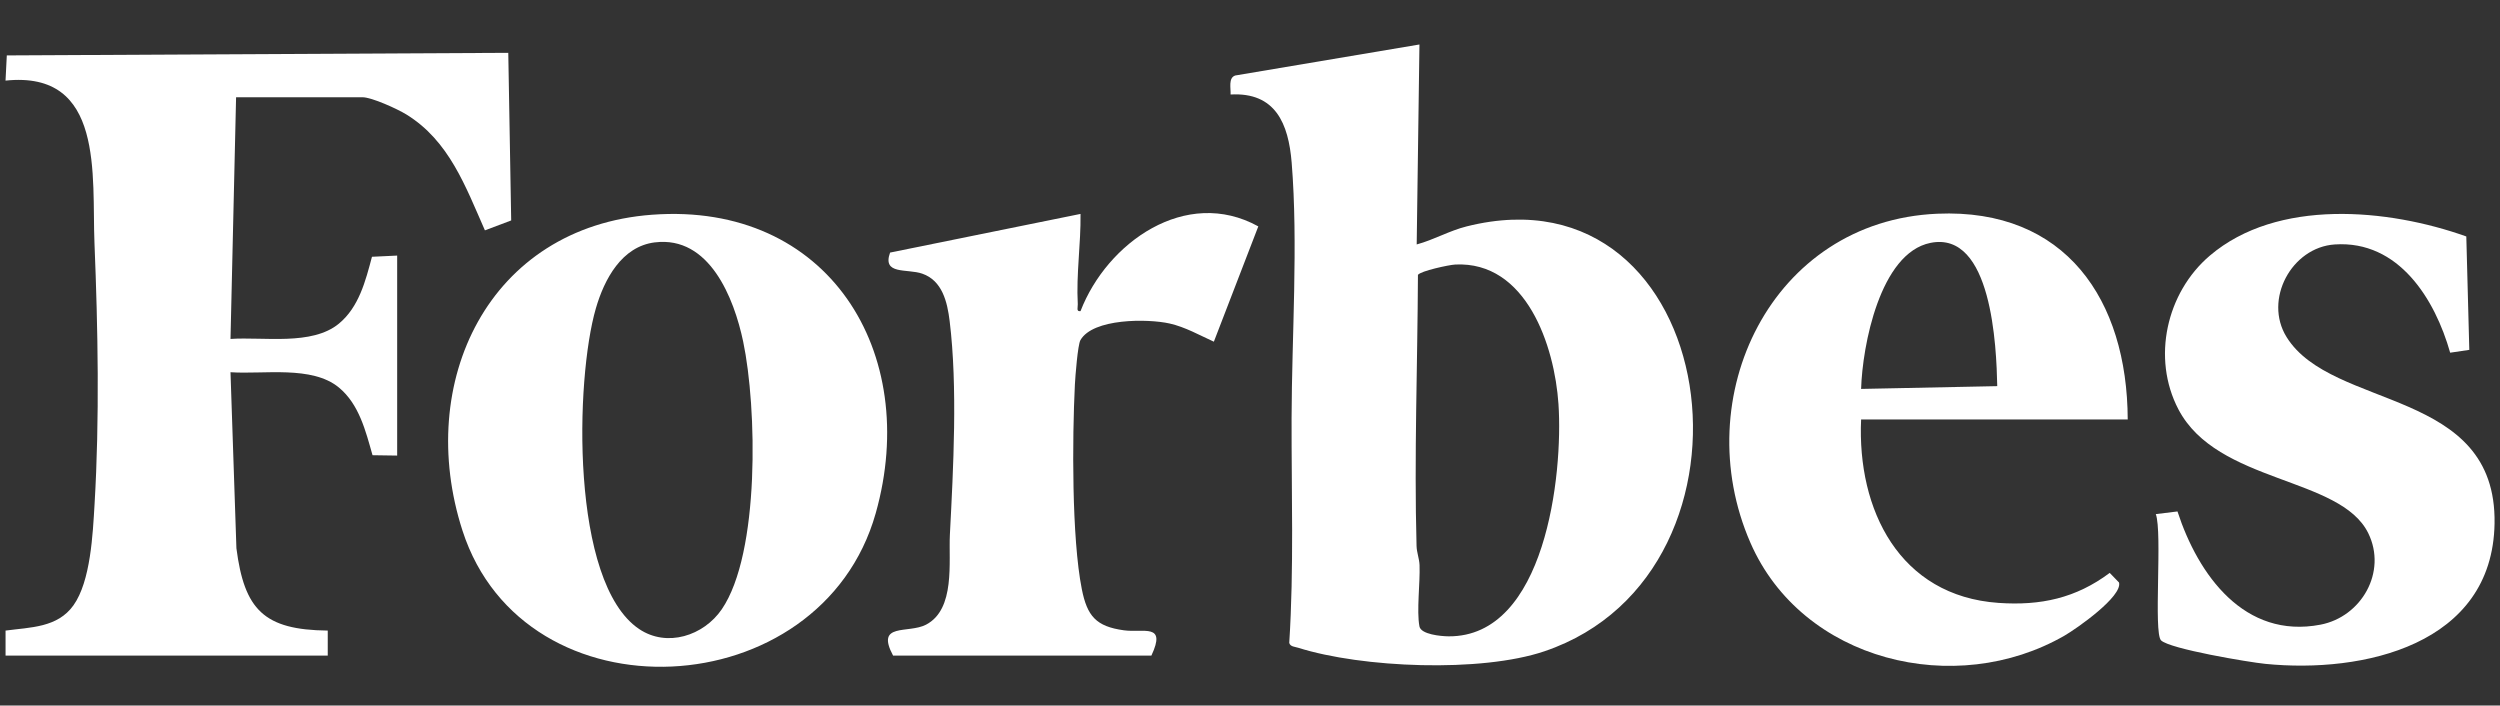 <?xml version="1.0" encoding="utf-8"?>
<svg xmlns="http://www.w3.org/2000/svg" id="Ebene_1" viewBox="0 0 900 254">
  <rect x="0" y="0" width="900" height="254" fill="#333333" stroke="none"/>
  <defs>
    <style>.cls-1{fill:#fff;}</style>
  </defs>
  <path class="cls-1" d="M511,16l-.99,72c6.15-1.66,11.75-4.94,17.99-6.5,92.07-23.07,112.58,124.35,27.97,152.97-22.82,7.72-65.66,5.99-88.63-1.28-1.12-.36-2.86-.36-3.21-1.75,1.71-26.77.77-54.02.84-80.97.08-29.3,2.4-62.81.03-91.94-1.14-13.99-5.8-25.42-21.99-24.51.13-2.22-.89-5.98,1.67-6.84l66.33-11.17ZM523.83,95.24c-2.19.11-12.43,2.31-13.37,3.72-.14,32.33-1.38,65.18-.5,97.58.06,2.36.99,4.55,1.08,6.92.24,6.38-1.1,16.41-.04,22.04.54,2.89,7.72,3.56,10.51,3.58,34.82.22,41.25-58.19,39.54-83.63-1.4-20.86-11.5-51.49-37.21-50.22Z"/>
  <path class="cls-1" d="M2,236v-8.99c8.97-1.21,18.67-1.02,24.43-9.07,6.22-8.69,6.98-25.79,7.61-36.39,1.83-30.81,1.22-63.26-.03-94.05-.98-24.22,3.72-62.2-32.02-58.48l.46-9.07,180.53-.93,1.05,60.34-9.46,3.57c-6.97-15.77-12.85-32.22-28.28-41.72-3.18-1.96-12.44-6.2-15.8-6.2h-45.5l-2.01,87.01c11.91-.82,29.3,2.5,39.01-5.5,7.23-5.95,9.61-15.39,11.92-24.08l9.07-.43v72l-8.87-.13c-2.47-8.72-4.83-18.37-12.12-24.38-9.71-8-27.1-4.67-39.01-5.5l2.13,63.38c2.86,22.1,9.87,29.39,32.88,29.63v9H2Z"/>
  <path class="cls-1" d="M234.8,77.3c63.4-4.68,96.8,49.55,80.46,107.46-19.7,69.84-126.48,75.26-148.77,6.25-17.21-53.28,9.31-109.35,68.31-113.71ZM235.77,87.25c-11.99,1.47-18.23,13.32-21.26,23.76-7.42,25.52-9.24,98.69,15.56,115.43,10.02,6.76,23.26,2.43,29.77-7.1,13.8-20.18,12.66-72.81,7.7-96.37-3.28-15.61-12.12-38.13-31.77-35.71Z"/>
  <path class="cls-1" d="M766,151h-96c-1.47,32.59,13.84,63.56,49.45,66.04,15.14,1.06,27.86-1.68,40.05-10.8l3.35,3.46c1.32,5.03-15.35,16.66-19.56,19.09-39.31,22.69-94.52,9.34-113.16-33.45-22.78-52.27,7.51-115.83,67.31-118.4,46.18-1.99,68.38,31.01,68.54,74.04ZM719.01,139.01c-.29-14.15-1.92-56.04-24.06-51.57-18.17,3.67-24.51,37.13-24.95,52.57l49.01-1Z"/>
  <path class="cls-1" d="M887.87,85.13l1.08,40.82-6.89,1.02c-5.46-19.3-18.53-40.49-41.53-38.97-15.58,1.03-25.71,19.89-17.36,33.34,16.42,26.45,75.69,18.15,74.87,67.11-.73,43.8-47.38,54.05-82.52,50.54-5.85-.58-34.39-5.36-37.54-8.46-2.78-2.74.54-38.79-1.89-45.45l7.8-.96c7.47,22.94,24.12,46.02,51.49,40.76,14.76-2.84,24.03-19,17.19-32.94-10.04-20.46-54.37-17.79-68.37-44.63-9.6-18.41-4.3-41.97,11.34-55.28,24.31-20.7,64.16-16.96,92.34-6.9Z"/>
  <path class="cls-1" d="M321.5,236c-6.41-12.01,5.48-7.78,11.88-11.12,10.64-5.57,8.08-22.65,8.58-32.42,1.24-23.94,2.82-53.09-.08-76.84-.84-6.88-2.64-14.61-9.89-17.11-5.43-1.88-14.49.54-11.56-7.58l68.56-13.92c.14,10.9-1.58,21.58-.99,32.51.06,1.13-.65,2.75.99,2.48,9.51-24.67,37.95-44.88,64-30.5l-16,41.51c-5.18-2.34-10.32-5.29-15.94-6.55-7.85-1.76-27.6-1.9-32.1,6-.95,1.66-1.83,12.91-1.99,16.01-.96,19.28-1.17,55.2,2.49,73.6,1.93,9.72,5.12,13.46,15.16,14.84,7.05.97,15.44-2.71,9.89,9.11h-93Z"/>
</svg>